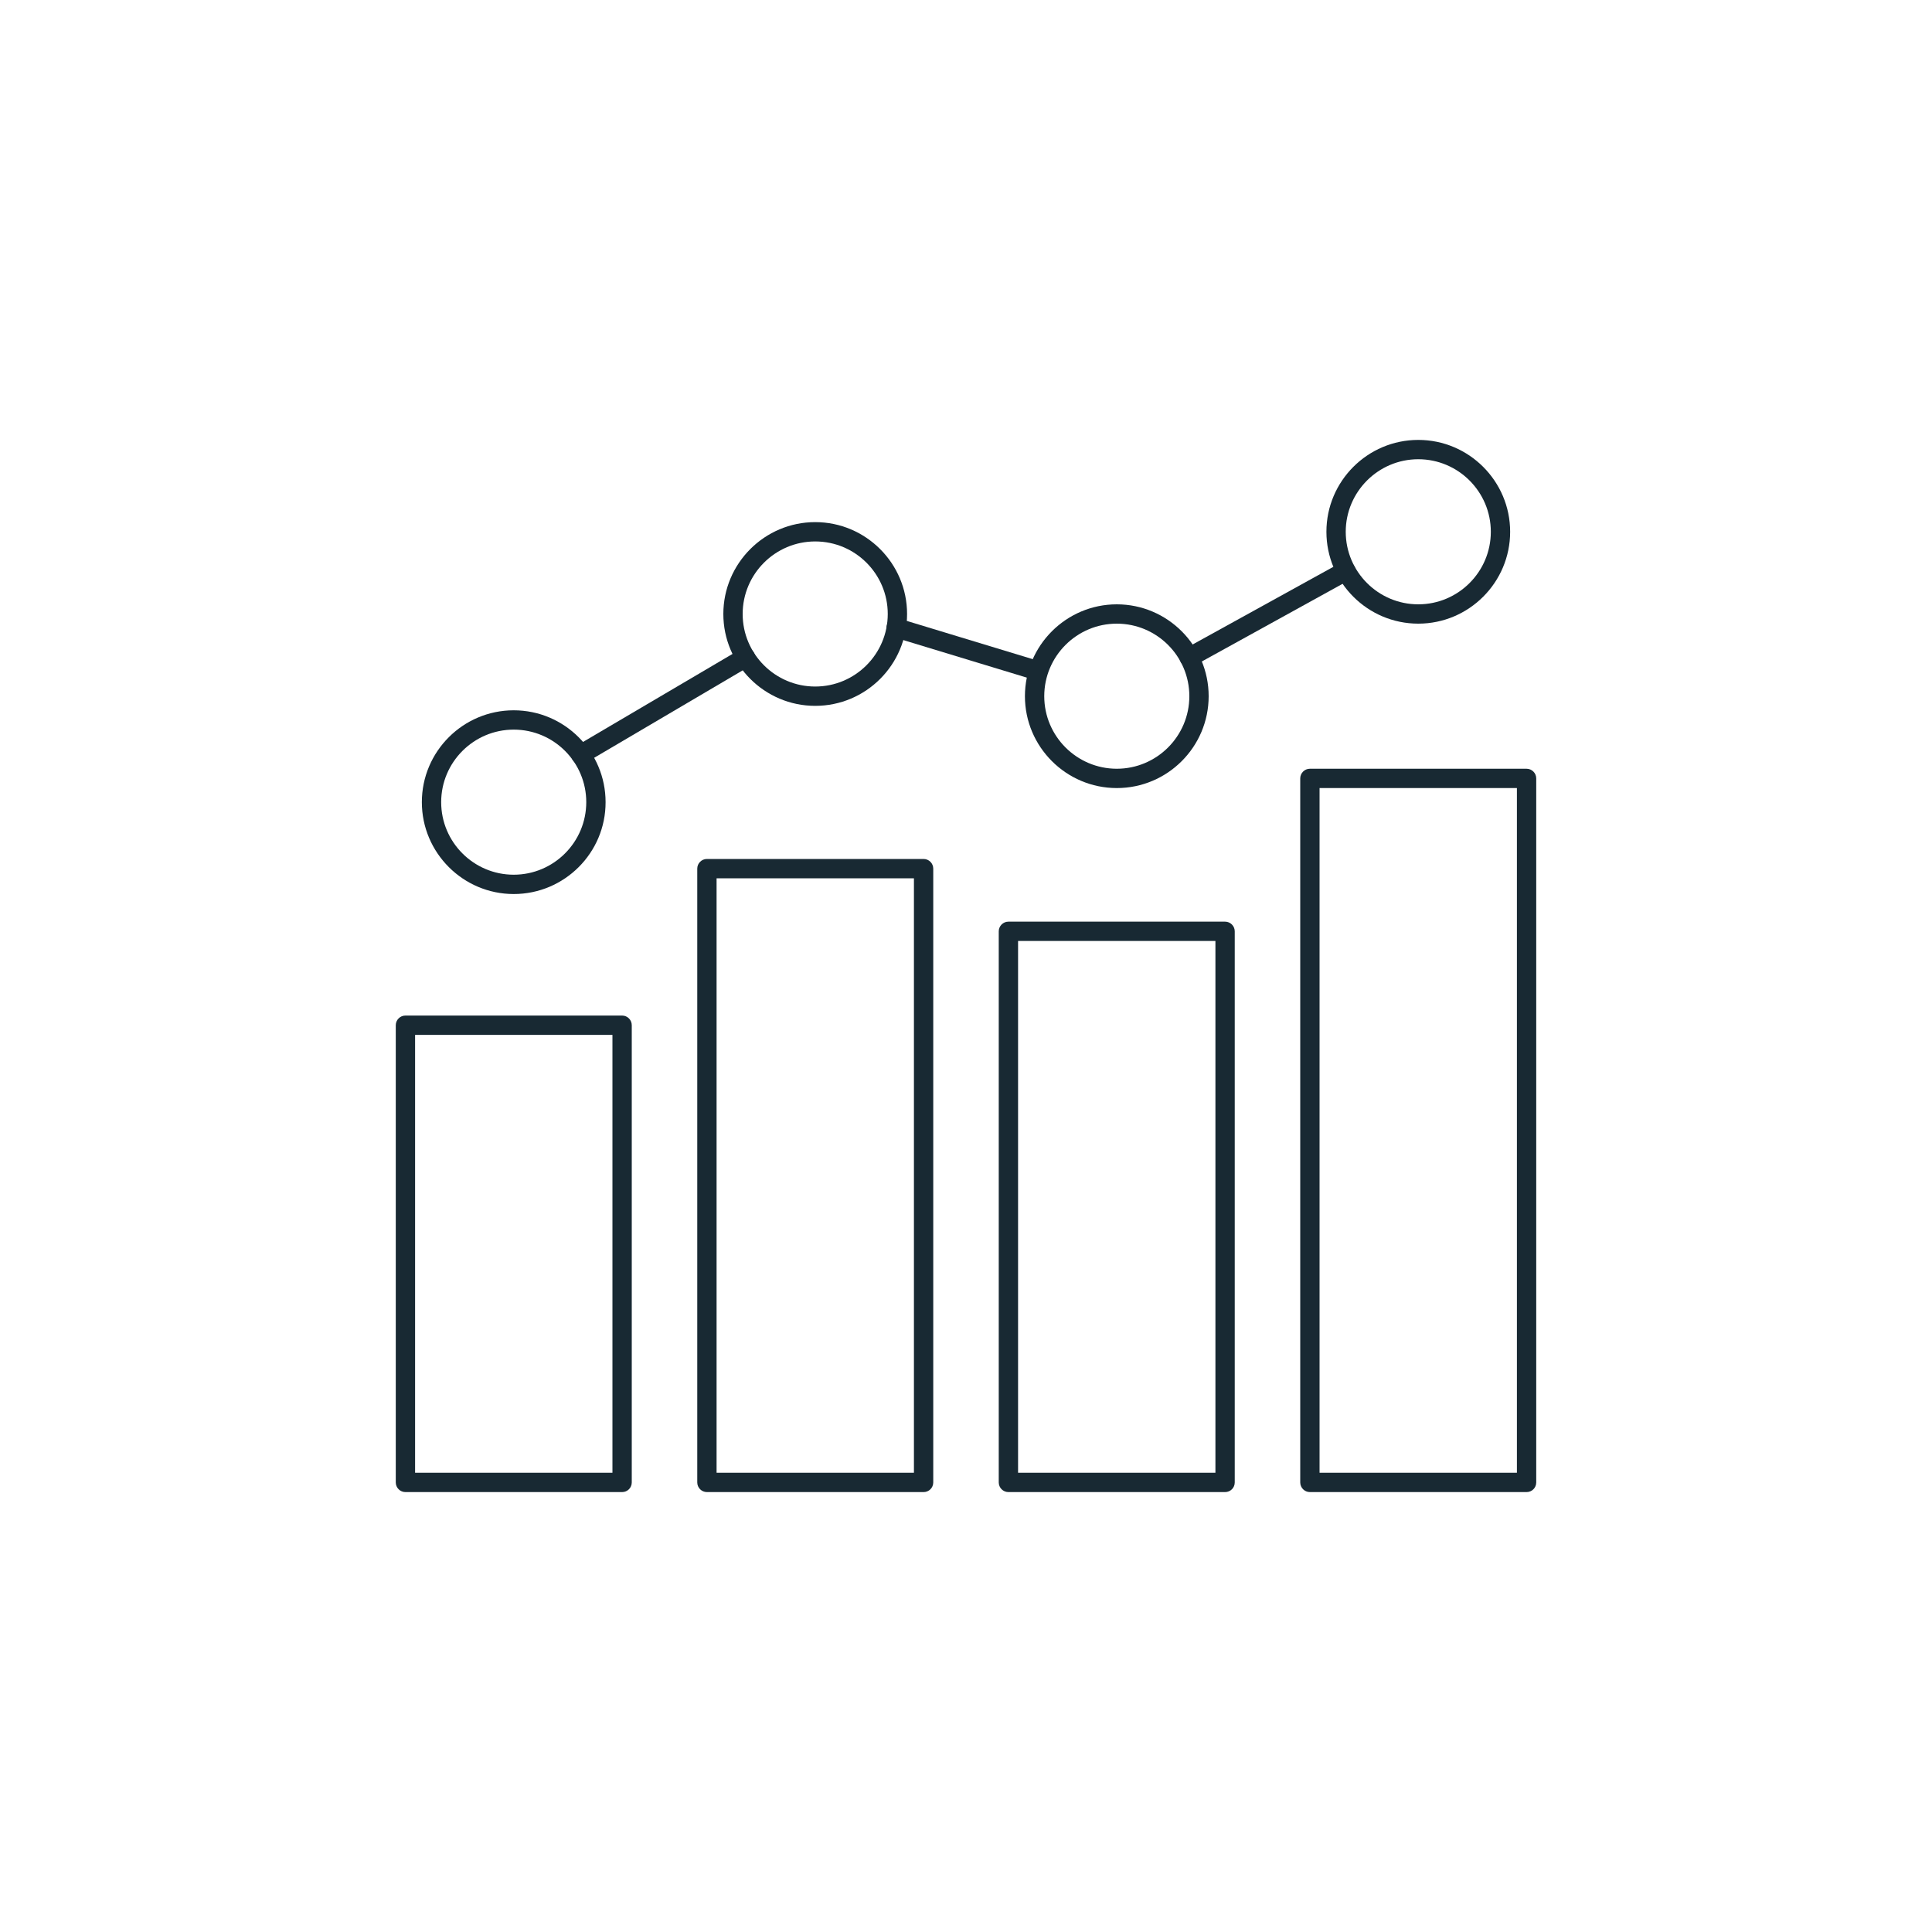 <?xml version="1.0" encoding="utf-8"?>
<!-- Generator: Adobe Illustrator 24.3.0, SVG Export Plug-In . SVG Version: 6.00 Build 0)  -->
<svg version="1.1" id="Layer_1" xmlns="http://www.w3.org/2000/svg" xmlns:xlink="http://www.w3.org/1999/xlink" x="0px" y="0px"
	 viewBox="0 0 200 200" style="enable-background:new 0 0 200 200;" xml:space="preserve">
<style type="text/css">
	.st0{fill:#182933;}
	.st1{fill:#FFFFFF;}
	.st2{fill:#C83C36;}
</style>
<g>
	<g>
		<path class="st0" d="M64.4,154.46H41.97c-0.55,0-1-0.45-1-1v-47.33c0-0.55,0.45-1,1-1H64.4c0.55,0,1,0.45,1,1v47.33
			C65.4,154.02,64.95,154.46,64.4,154.46z M42.97,152.46H63.4v-45.33H42.97V152.46z"/>
	</g>
	<g>
		<path class="st0" d="M53.18,92.55c-5.24,0-9.51-4.27-9.51-9.51c0-5.25,4.27-9.51,9.51-9.51c5.25,0,9.51,4.27,9.51,9.51
			C62.7,88.28,58.43,92.55,53.18,92.55z M53.18,75.53c-4.14,0-7.51,3.37-7.51,7.51s3.37,7.51,7.51,7.51s7.51-3.37,7.51-7.51
			S57.33,75.53,53.18,75.53z"/>
	</g>
	<g>
		<path class="st0" d="M95.61,154.46H73.18c-0.55,0-1-0.45-1-1V89.92c0-0.55,0.45-1,1-1h22.43c0.55,0,1,0.45,1,1v63.54
			C96.61,154.02,96.16,154.46,95.61,154.46z M74.18,152.46h20.43V90.92H74.18V152.46z"/>
	</g>
	<g>
		<path class="st0" d="M84.39,73.07c-5.24,0-9.51-4.27-9.51-9.51s4.27-9.51,9.51-9.51s9.51,4.27,9.51,9.51S89.64,73.07,84.39,73.07z
			 M84.39,56.05c-4.14,0-7.51,3.37-7.51,7.51s3.37,7.51,7.51,7.51s7.51-3.37,7.51-7.51S88.54,56.05,84.39,56.05z"/>
	</g>
	<g>
		<path class="st0" d="M126.82,154.46h-22.43c-0.55,0-1-0.45-1-1V96.41c0-0.55,0.45-1,1-1h22.43c0.55,0,1,0.45,1,1v57.05
			C127.82,154.02,127.37,154.46,126.82,154.46z M105.39,152.46h20.43V97.41h-20.43V152.46z"/>
	</g>
	<g>
		<path class="st0" d="M115.61,81.58c-5.24,0-9.51-4.27-9.51-9.51c0-5.24,4.27-9.51,9.51-9.51s9.51,4.27,9.51,9.51
			C125.12,77.32,120.85,81.58,115.61,81.58z M115.61,64.56c-4.14,0-7.51,3.37-7.51,7.51s3.37,7.51,7.51,7.51s7.51-3.37,7.51-7.51
			S119.75,64.56,115.61,64.56z"/>
	</g>
	<g>
		<path class="st0" d="M158.03,154.46H135.6c-0.55,0-1-0.45-1-1V80.58c0-0.55,0.45-1,1-1h22.43c0.55,0,1,0.45,1,1v72.88
			C159.03,154.02,158.58,154.46,158.03,154.46z M136.6,152.46h20.43V81.58H136.6V152.46z"/>
	</g>
	<g>
		<path class="st0" d="M146.82,64.56c-5.25,0-9.51-4.27-9.51-9.51c0-5.25,4.27-9.51,9.51-9.51c5.24,0,9.51,4.27,9.51,9.51
			C156.33,60.29,152.06,64.56,146.82,64.56z M146.82,47.54c-4.14,0-7.51,3.37-7.51,7.51s3.37,7.51,7.51,7.51s7.51-3.37,7.51-7.51
			S150.96,47.54,146.82,47.54z"/>
	</g>
	<g>
		<path class="st0" d="M60.11,79.11c-0.34,0-0.68-0.18-0.86-0.49c-0.28-0.48-0.12-1.09,0.35-1.37l17.07-10.05
			c0.47-0.28,1.09-0.12,1.37,0.35s0.12,1.09-0.35,1.37L60.62,78.97C60.46,79.06,60.29,79.11,60.11,79.11z"/>
	</g>
	<g>
		<path class="st0" d="M107.09,70.34c-0.1,0-0.19-0.01-0.29-0.04l-14.32-4.35c-0.53-0.16-0.83-0.72-0.67-1.25
			c0.16-0.53,0.71-0.83,1.25-0.67l14.32,4.35c0.53,0.16,0.83,0.72,0.67,1.25C107.92,70.06,107.52,70.34,107.09,70.34z"/>
	</g>
	<g>
		<path class="st0" d="M123.11,69.06c-0.35,0-0.69-0.19-0.88-0.52c-0.27-0.48-0.09-1.09,0.39-1.36l16.22-8.95
			c0.48-0.27,1.09-0.09,1.36,0.39c0.27,0.48,0.09,1.09-0.39,1.36l-16.22,8.95C123.44,69.02,123.27,69.06,123.11,69.06z"/>
	</g>
</g>
</svg>
